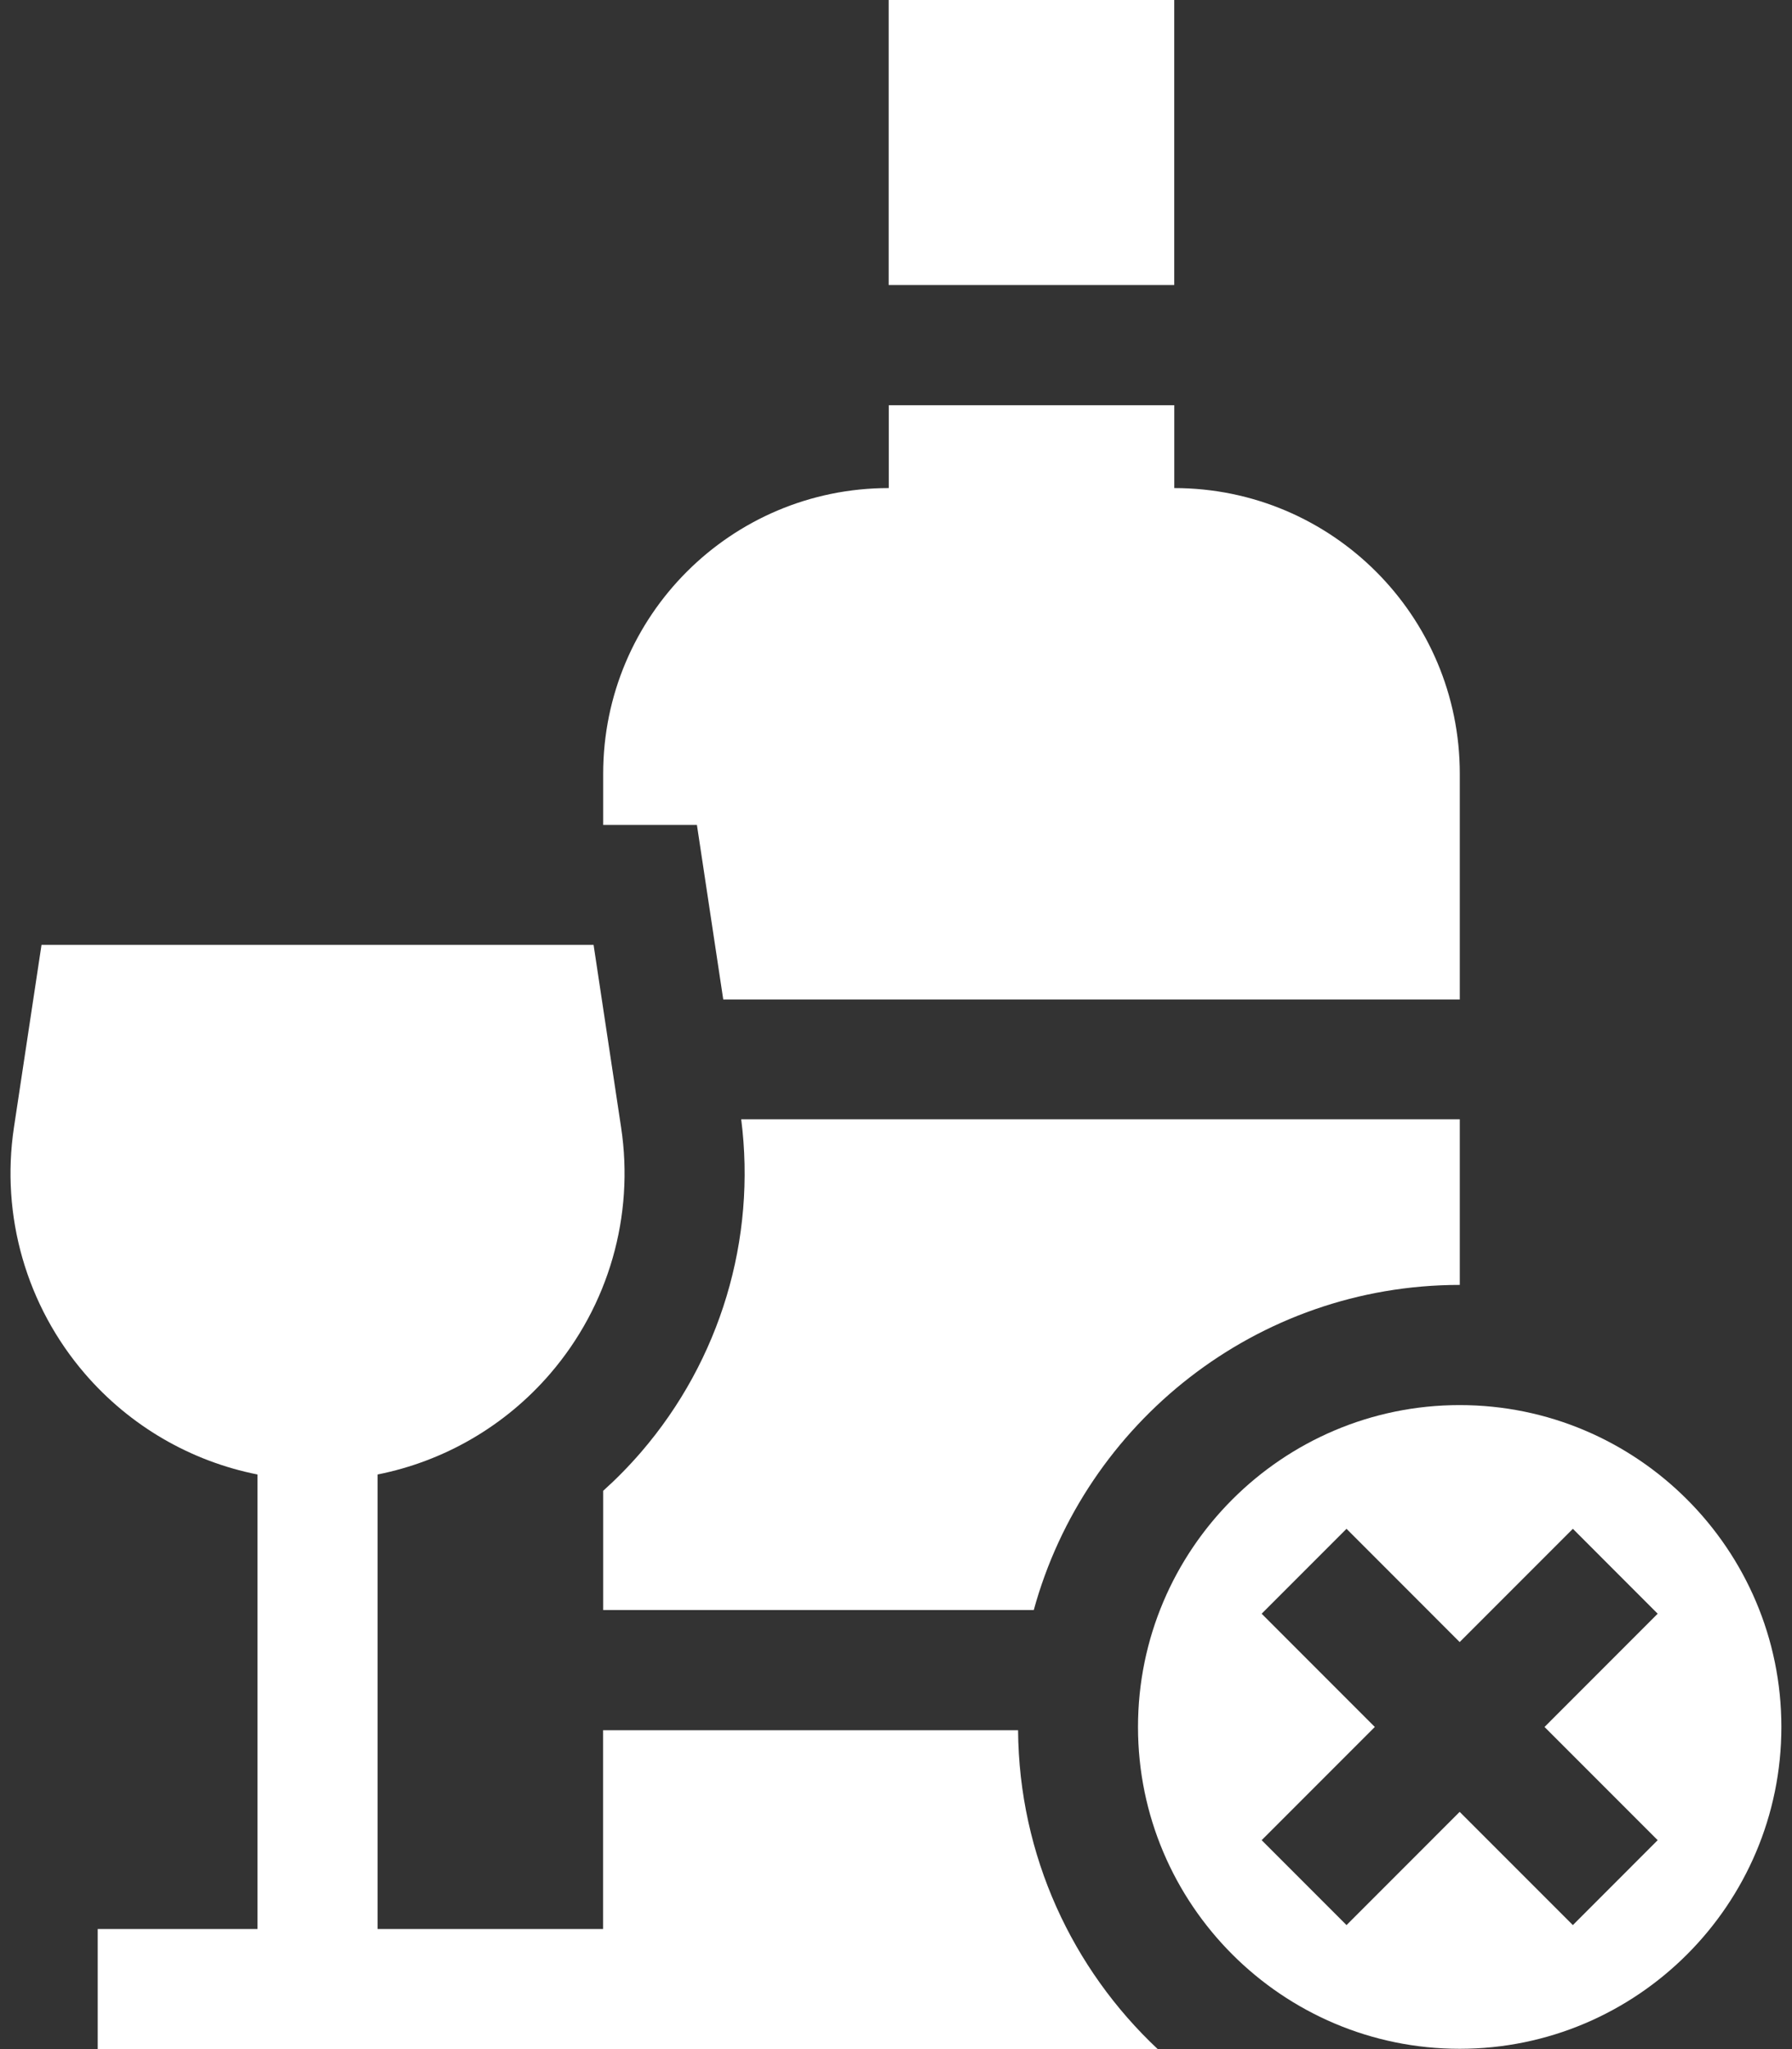 <svg width="42" height="48" viewBox="0 0 42 48" fill="none" xmlns="http://www.w3.org/2000/svg">
<rect x="0" y="0" width="42" height="48" fill="#333333" stroke="none"/>
<path d="M14.137 34.922V37.715H24.229C25.432 33.33 29.452 30.099 34.214 30.099V26.219H17.372C17.73 29.029 16.883 31.856 15.031 34.009C14.751 34.334 14.452 34.639 14.137 34.922Z" fill="white"/>
<path d="M34.211 32.914C30.054 32.914 26.672 36.296 26.672 40.454C26.672 44.611 30.054 47.993 34.211 47.993C38.369 47.993 41.751 44.611 41.751 40.454C41.751 36.296 38.369 32.914 34.211 32.914ZM38.852 43.106L36.864 45.095L34.211 42.443L31.559 45.095L29.57 43.106L32.222 40.454L29.57 37.801L31.559 35.812L34.211 38.465L36.864 35.812L38.852 37.801L36.2 40.454L38.852 43.106Z" fill="white"/>
<path d="M23.861 40.53H14.135V45.186H8.849V34.54C10.411 34.229 11.839 33.406 12.897 32.176C14.265 30.586 14.871 28.484 14.557 26.409L13.912 22.133H0.973L0.327 26.409C0.014 28.484 0.619 30.586 1.987 32.176C3.045 33.406 4.473 34.23 6.036 34.54V45.186H2.29V47.999H27.133C25.137 46.126 23.883 43.472 23.861 40.53Z" fill="white"/>
<path d="M20.828 0H27.521V6.677H20.828V0Z" fill="white"/>
<path d="M16.951 23.412H34.214V18.125C34.214 14.429 31.218 11.433 27.522 11.433V9.492H20.83V11.433H20.828C17.133 11.433 14.137 14.429 14.137 18.125V19.324H16.334L16.951 23.412Z" fill="white"/>
</svg>
